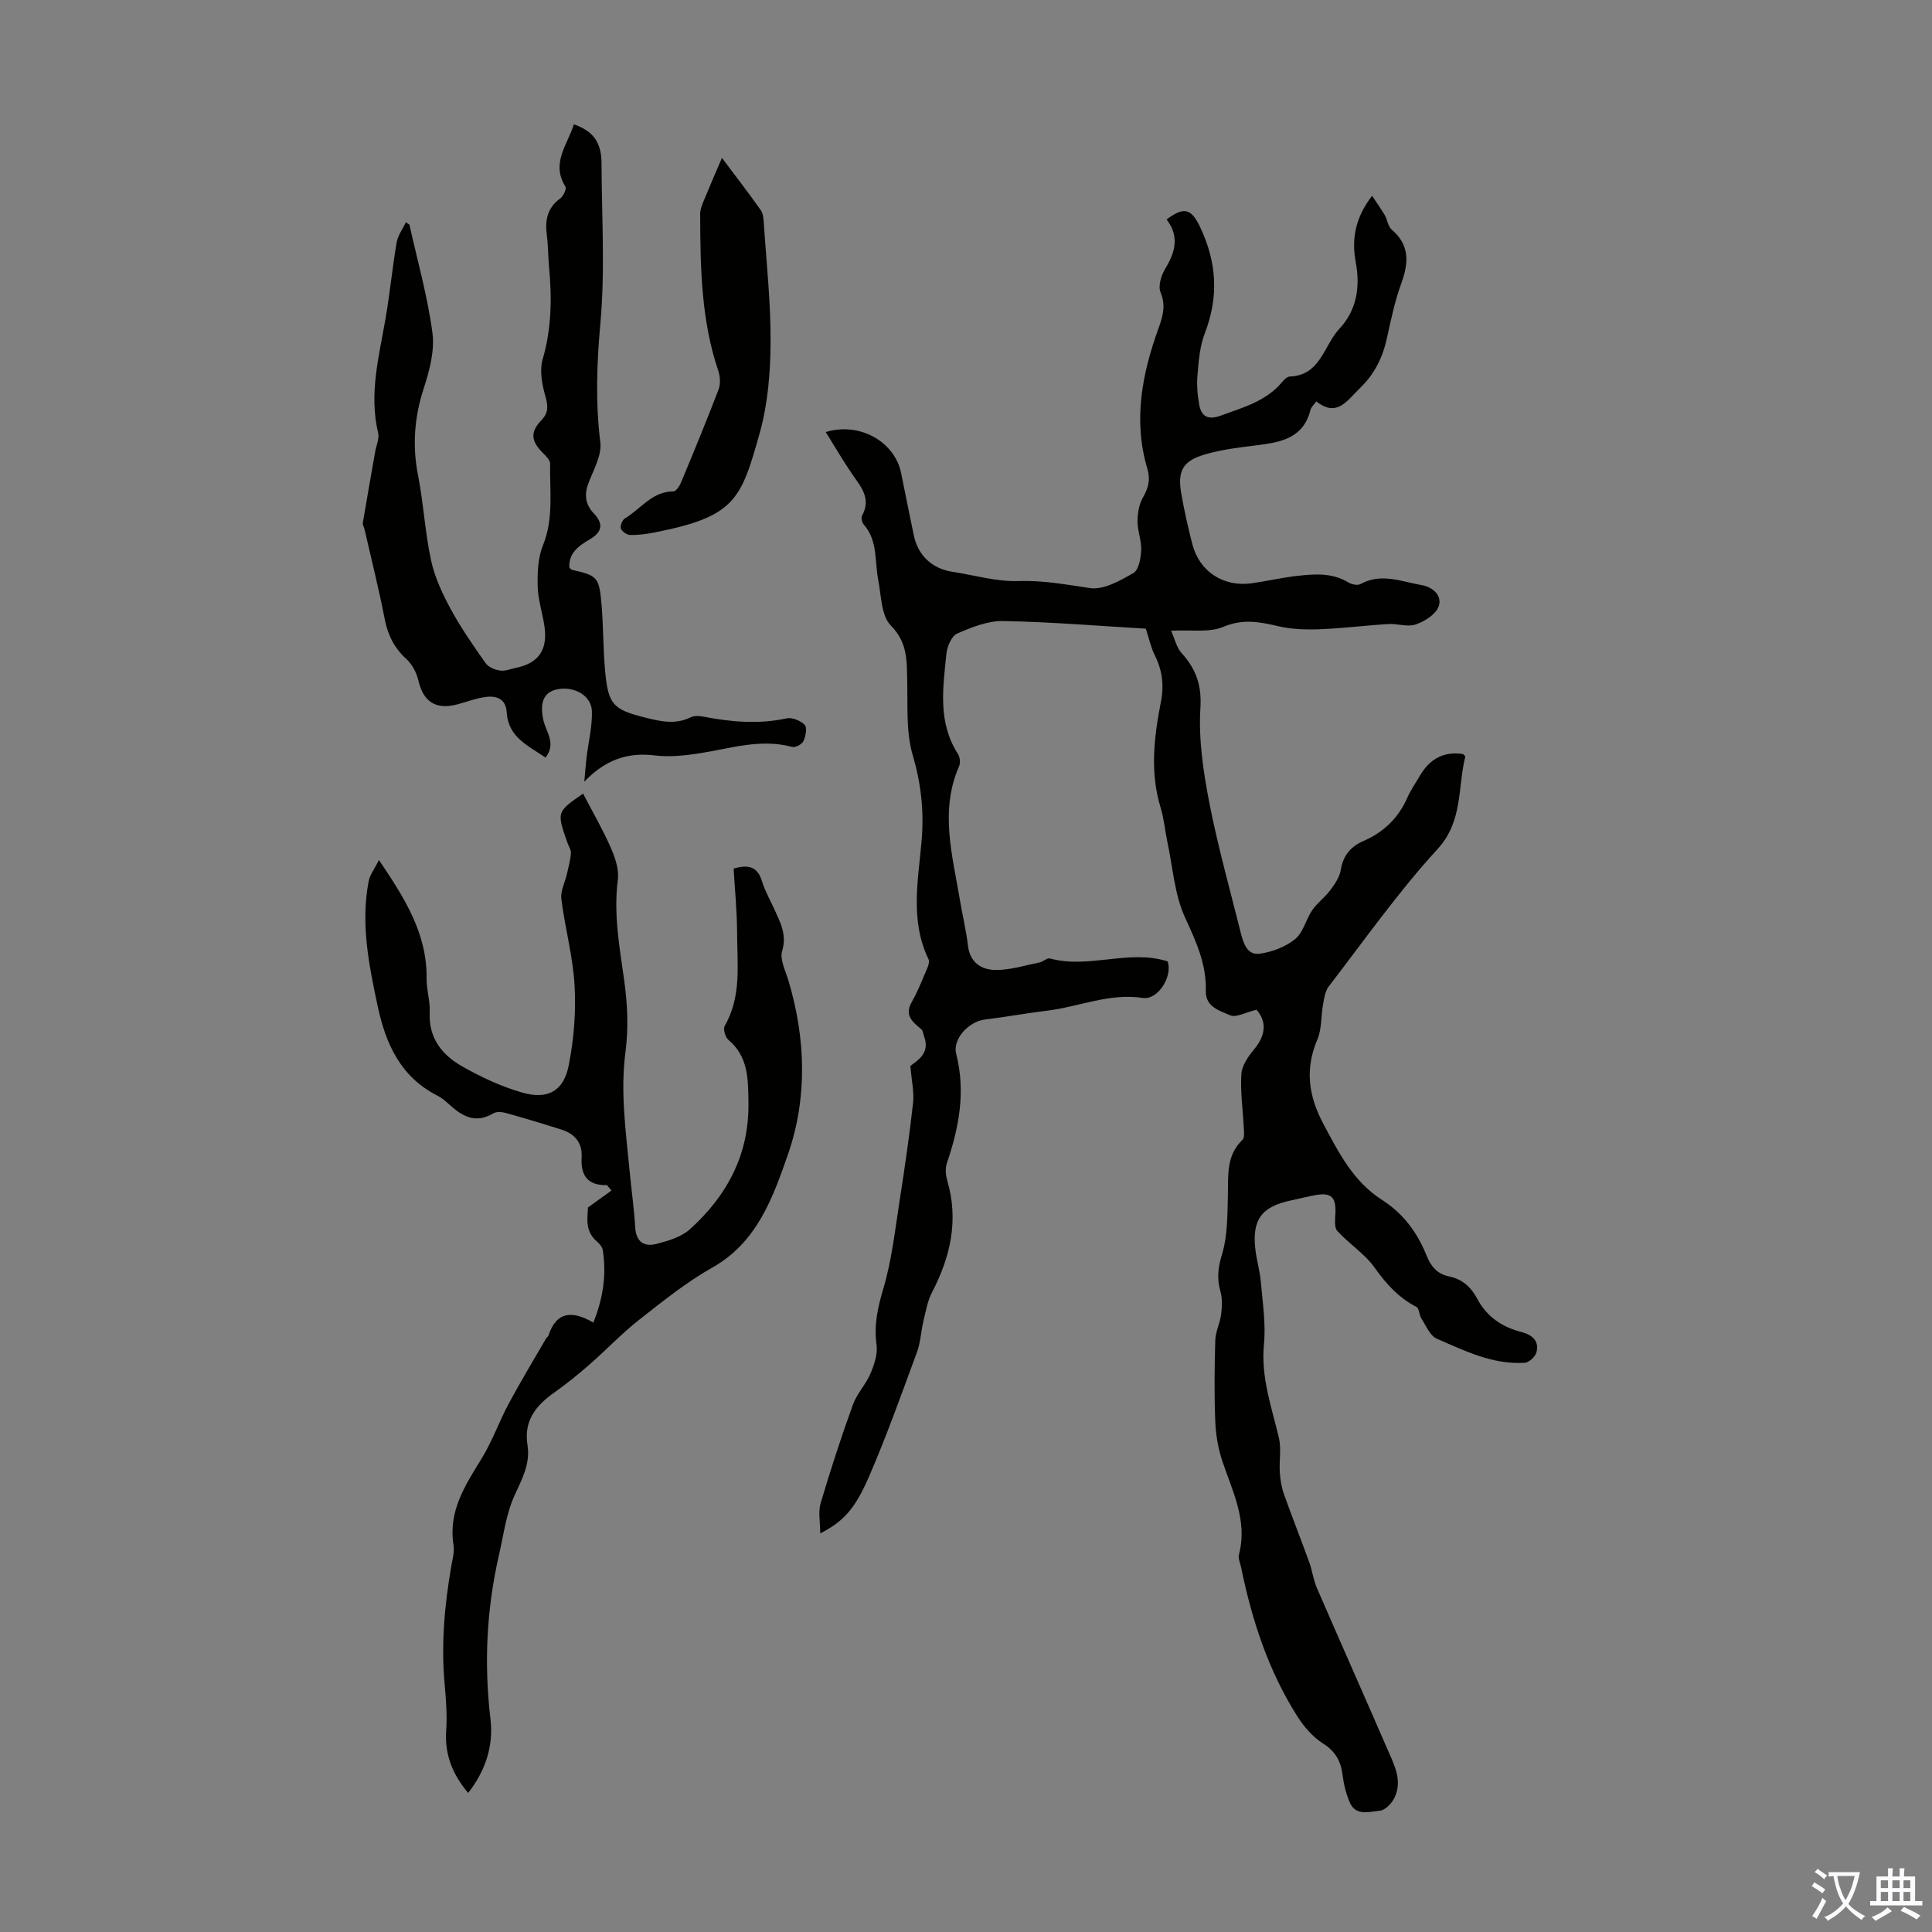 <svg enable-background="new 0 0 400 400" viewBox="0 0 400 400" xmlns="http://www.w3.org/2000/svg"><rect x="0" y="0" width="400" height="400" fill="#808080" stroke="none"/><g fill="#010100"><path d="m260.14 209.06c-2.33.56-4.24 1.68-5.43 1.15-2.15-.95-5.15-1.71-5.06-5.04.16-5.55-2.01-10.23-4.29-15.19-2.19-4.75-2.53-10.35-3.65-15.58-.51-2.4-.71-4.9-1.43-7.23-2.24-7.33-1.33-14.64.08-21.9.68-3.5.25-6.57-1.31-9.69-.78-1.57-1.14-3.35-1.82-5.42-9.81-.57-19.66-1.4-29.53-1.58-3.18-.06-6.52 1.28-9.52 2.59-1.15.5-2.08 2.65-2.23 4.14-.72 7.07-1.84 14.23 2.38 20.78.41.64.55 1.83.25 2.52-4.06 9.25-1.39 18.43.14 27.62.53 3.2 1.31 6.36 1.69 9.58.41 3.5 2.82 4.98 5.67 5.01 3.05.04 6.12-.95 9.16-1.56.75-.15 1.55-.98 2.14-.82 8.08 2.21 16.31-1.96 24.36.6 1.1 3.08-1.99 8.05-5.13 7.57-6.93-1.06-13.21 1.84-19.82 2.64-4.32.52-8.6 1.32-12.92 1.84-3.18.38-6.7 3.94-5.9 7.09 1.99 7.85.59 15.24-1.93 22.64-.37 1.07-.25 2.48.08 3.6 2.4 8.2.68 15.76-3.15 23.13-.94 1.8-1.29 3.93-1.78 5.94-.52 2.15-.59 4.44-1.35 6.48-3.2 8.69-6.31 17.43-9.99 25.91-2.96 6.81-5.47 9.25-10.03 11.59 0-2.39-.45-4.46.08-6.24 2.03-6.85 4.25-13.66 6.67-20.38.83-2.3 2.69-4.21 3.66-6.48.78-1.84 1.51-4.04 1.25-5.93-.58-4.13.26-7.78 1.43-11.74 1.73-5.84 2.39-12.01 3.34-18.07 1.05-6.74 2.04-13.49 2.79-20.27.25-2.28-.31-4.66-.56-7.66 1.41-1.12 4.15-2.58 2.85-6.1-.19-.51-.23-1.2-.59-1.51-1.76-1.49-3.55-2.83-2-5.57 1.02-1.8 1.83-3.72 2.63-5.64.44-1.06 1.24-2.5.87-3.28-3.91-8.1-2.1-16.49-1.41-24.79.49-5.99-.15-11.63-1.86-17.47-1.4-4.77-1.02-10.1-1.14-15.19-.1-4.21.16-8.04-3.39-11.64-2.01-2.04-1.98-6.21-2.62-9.47-.75-3.88-.05-8.1-2.98-11.43-.37-.42-.6-1.41-.36-1.84 2-3.65-.34-6.1-2.17-8.79-1.85-2.72-3.5-5.57-5.35-8.53 7.12-2.17 14.34 2.1 15.61 8.52.85 4.28 1.74 8.54 2.61 12.81.84 4.14 3.74 6.93 7.9 7.58 4.62.72 9.27 2.1 13.86 1.94 5.08-.17 9.83.74 14.75 1.46 2.82.41 6.23-1.55 8.98-3.13 1.11-.63 1.53-3.09 1.6-4.74.09-1.97-.77-3.97-.76-5.96.01-1.67.32-3.55 1.14-4.96 1.14-1.98 1.56-3.72.89-5.96-2.97-9.99-1.08-19.65 2.35-29.13.9-2.47 1.5-4.66.39-7.36-.54-1.3.13-3.52.97-4.89 2.11-3.46 2.95-6.75.28-10.19 3.7-2.79 5.15-2.17 6.93 1.55 3.47 7.29 3.91 14.46.98 22.02-1.03 2.66-1.26 5.68-1.51 8.57-.18 2.07-.01 4.23.37 6.28.45 2.42 1.89 3.13 4.41 2.2 4.61-1.69 9.39-2.95 12.73-6.95.41-.5 1.04-1.14 1.59-1.15 6.39-.23 7.04-6.45 10.28-9.9 3.59-3.83 4.34-8.66 3.38-13.79-.9-4.82-.08-9.26 3.39-13.73 1.02 1.55 1.89 2.75 2.63 4.02.55.96.66 2.32 1.43 2.98 3.77 3.22 3.52 6.88 1.99 11.11-1.33 3.66-2.15 7.52-2.98 11.34-.88 4.03-2.55 7.45-5.6 10.38-2.69 2.59-4.72 6.12-9.03 2.73-.6.84-1.08 1.25-1.2 1.74-1.43 5.87-6.1 6.72-11.05 7.34-3.65.46-7.36.88-10.86 1.92-4.56 1.35-5.65 3.43-4.84 8.09.61 3.52 1.4 7.01 2.29 10.47 1.46 5.67 6.42 8.91 12.29 8.1 3.21-.45 6.38-1.2 9.6-1.55 3.55-.39 7.13-.63 10.43 1.38.67.41 1.88.67 2.48.34 4.32-2.39 8.53-.5 12.72.22 2.3.39 4.3 2.22 3.46 4.45-.61 1.63-2.89 3.06-4.74 3.69-1.67.58-3.76-.21-5.65-.09-4.76.29-9.5.9-14.25 1.08-2.86.11-5.83.01-8.6-.64-3.86-.91-7.32-1.56-11.35.15-2.89 1.22-6.57.57-10.8.8.79 1.73 1.14 3.46 2.15 4.58 3 3.31 4.23 6.63 3.93 11.44-.4 6.46.6 13.13 1.84 19.55 1.77 9.09 4.29 18.03 6.53 27.02.53 2.11 1.35 4.64 3.89 4.28 2.57-.36 5.36-1.41 7.35-3.03 1.69-1.37 2.23-4.07 3.55-6 1.03-1.5 2.6-2.61 3.69-4.08.94-1.26 1.96-2.71 2.2-4.19.48-2.99 2.04-4.89 4.68-6.03 4.19-1.81 7.23-4.73 9.09-8.93.72-1.63 1.76-3.11 2.66-4.65 2.01-3.43 4.92-5.05 8.91-4.43.19.22.48.42.45.54-1.62 6.45-.41 13.33-5.78 19.18-8.14 8.87-15.11 18.81-22.48 28.38-.75.98-.96 2.45-1.19 3.74-.44 2.42-.24 5.07-1.17 7.25-2.63 6.15-1.83 11.74 1.25 17.5 3.18 5.95 6.19 11.92 12.11 15.7 4.4 2.81 7.34 6.76 9.25 11.55.87 2.18 2.17 3.81 4.66 4.31 2.66.54 4.53 2.16 5.81 4.59 1.93 3.67 5.07 5.86 9.06 6.89 2.18.56 3.84 1.74 3.22 4.21-.23.91-1.53 2.13-2.41 2.19-6.6.42-12.42-2.46-18.23-4.99-1.41-.61-2.22-2.69-3.18-4.18-.48-.73-.45-2.1-1.04-2.4-3.69-1.91-6.26-4.76-8.66-8.14-2.06-2.9-5.31-4.92-7.73-7.61-.68-.76-.41-2.49-.37-3.77.12-3.15-.89-4.17-3.94-3.66-1.76.29-3.49.77-5.24 1.13-6.12 1.27-8.14 4-7.39 10.24.27 2.22.93 4.39 1.12 6.61.37 4.3 1.06 8.67.65 12.91-.67 6.83 1.58 12.99 3.09 19.38.53 2.26.04 4.76.19 7.13.1 1.5.33 3.05.83 4.46 1.7 4.8 3.58 9.53 5.31 14.31.6 1.67.8 3.49 1.5 5.11 4.84 11.18 9.8 22.3 14.64 33.47 1.41 3.26 3.25 6.6 1.37 10.23-.57 1.09-1.88 2.42-2.94 2.51-2.15.18-4.96 1.19-6.22-1.71-.78-1.81-1.26-3.81-1.51-5.77-.36-2.85-1.49-4.82-4.05-6.45-2.12-1.35-3.95-3.48-5.32-5.64-6-9.46-9.4-19.95-11.63-30.85-.18-.87-.65-1.83-.44-2.61 1.85-7.04-1.36-13.1-3.46-19.42-.86-2.59-1.33-5.4-1.44-8.13-.22-5.59-.17-11.19 0-16.79.05-1.81.98-3.57 1.21-5.39.2-1.56.28-3.27-.14-4.75-.76-2.66-.52-4.9.31-7.63 1.17-3.84 1.13-8.11 1.23-12.2.1-4.13-.4-8.28 3.02-11.56.45-.43.32-1.58.28-2.38-.18-3.75-.74-7.51-.51-11.23.11-1.76 1.41-3.66 2.63-5.11 2.49-2.99 2.63-5.82.5-8.21z"/><path d="m96.93 371.21c-3.31-3.93-4.88-8.01-4.55-12.9.22-3.22-.04-6.49-.33-9.72-.74-8.2-.01-16.3 1.39-24.37.25-1.43.68-2.94.46-4.32-1.13-7.02 2.4-12.38 5.82-17.93 2.2-3.58 3.61-7.64 5.61-11.37 2.46-4.59 5.16-9.04 7.77-13.55.11-.19.38-.31.44-.5 1.63-5.04 4.95-5.28 9.3-2.72 2.07-5.11 2.74-9.97 1.96-15.02-.1-.66-.72-1.34-1.27-1.82-2.55-2.21-1.83-5.01-1.81-6.99 1.96-1.41 3.38-2.43 4.88-3.51-.74-.84-.88-1.13-1.01-1.13-4.02.09-5.39-2.07-5.17-5.81.17-2.96-1.45-4.82-4.18-5.68-3.81-1.21-7.65-2.37-11.51-3.44-.82-.23-1.95-.32-2.61.08-3.72 2.23-6.49.57-9.18-1.9-.74-.68-1.54-1.34-2.42-1.79-7.58-3.87-10.65-10.68-12.32-18.49-1.83-8.55-3.56-17.11-1.87-25.89.26-1.34 1.21-2.54 2.13-4.38 5.4 8 9.98 15.28 9.86 24.52-.03 2.33.76 4.69.65 7-.27 5.3 2.53 8.81 6.66 11.17 3.93 2.24 8.13 4.2 12.46 5.45 5.31 1.53 8.61-.29 9.66-5.63 1.07-5.4 1.52-11.06 1.21-16.55-.33-5.99-1.99-11.89-2.74-17.87-.21-1.68.77-3.5 1.17-5.27.32-1.4.71-2.8.81-4.22.05-.71-.47-1.47-.73-2.21-2.23-6.35-2.23-6.35 3.25-10.14 1.9 3.66 4 7.27 5.68 11.07.92 2.09 1.8 4.58 1.52 6.73-.92 7.14.35 14.01 1.33 20.99.67 4.79.89 9.81.26 14.59-1.11 8.35.06 16.5.84 24.72.37 3.9.93 7.78 1.16 11.68.17 3.02 1.84 4.11 4.39 3.45 2.43-.63 5.15-1.42 6.93-3.03 7.71-6.95 12.28-15.46 12.13-26.2-.07-4.86.01-9.52-4.17-13.04-.64-.54-1.11-2.23-.75-2.86 3.53-6.1 2.58-12.76 2.57-19.27-.01-4.44-.47-8.88-.72-13.31 2.97-.88 4.94-.48 5.88 2.64.61 2.02 1.7 3.88 2.57 5.82 1.22 2.71 2.61 5.2 1.6 8.57-.53 1.76.68 4.1 1.29 6.13 3.61 12.02 3.96 24.38-.09 36.01-3.06 8.78-6.33 18.17-15.62 23.41-5.42 3.06-10.36 7.04-15.28 10.91-3.57 2.8-6.71 6.15-10.14 9.15-2.35 2.05-4.78 4.03-7.32 5.82-3.81 2.68-6.38 5.85-5.57 10.88.62 3.84-1.1 6.98-2.66 10.4-1.77 3.86-2.3 8.3-3.27 12.5-2.56 11.21-3.09 22.5-1.72 33.96.62 5.46-1.05 10.61-4.63 15.18z"/><path d="m84.77 46.52c1.65 7.45 3.76 14.85 4.76 22.39.49 3.69-.6 7.8-1.79 11.46-1.96 6.01-2.4 11.9-1.18 18.1 1.14 5.81 1.44 11.78 2.69 17.56.76 3.5 2.36 6.92 4.08 10.1 2.11 3.89 4.66 7.55 7.21 11.17.58.83 1.92 1.37 2.98 1.53 1.04.16 2.19-.33 3.28-.55 4.7-.96 6.65-3.75 5.92-8.64-.41-2.76-1.33-5.48-1.4-8.24-.07-2.83.05-5.92 1.09-8.48 2.26-5.56 1.38-11.25 1.49-16.9.01-.77-.91-1.65-1.57-2.31-2.43-2.47-2.56-4.28-.21-6.74 1.42-1.49 1.38-2.86.82-4.84-.71-2.47-1.27-5.41-.58-7.77 1.86-6.4 1.92-12.77 1.3-19.27-.2-2.11-.16-4.26-.44-6.36-.41-3.09.05-5.69 2.79-7.66.64-.46 1.33-1.99 1.05-2.44-3.05-4.88.47-8.69 1.75-12.89 4.01 1.39 5.71 3.72 5.73 8.07.04 11.06.76 22.2-.24 33.17-.75 8.3-1.03 16.36-.01 24.61.32 2.63-1.35 5.58-2.4 8.27-.97 2.48-.77 4.51 1.07 6.46 1.96 2.07 1.8 3.8-.83 5.33-2.21 1.29-4.41 2.77-4.26 5.83.21.2.34.45.53.49 5.35 1.21 5.67 1.47 6.17 7.52.36 4.45.3 8.95.71 13.39.64 7.04 1.67 8.02 8.31 9.69 3.18.8 6.26 1.5 9.43-.07.71-.35 1.75-.29 2.58-.13 5.74 1.11 11.45 1.62 17.27.36 1.14-.25 2.89.48 3.74 1.35.54.56.2 2.34-.26 3.34-.3.66-1.66 1.41-2.31 1.23-6.58-1.79-12.83.32-19.19 1.31-3.07.48-6.27.81-9.32.44-5.77-.7-10.33 1.02-14.56 5.44.16-1.67.28-3.35.47-5.01.38-3.18 1.19-6.37 1.11-9.54-.08-3.28-3.67-5.29-7.2-4.57-2.73.55-3.66 2.69-2.86 6.34.54 2.48 2.74 4.84.46 7.79-3.54-2.44-7.72-4.16-8.04-9.36-.17-2.84-2.14-3.5-4.45-3.18-1.97.27-3.87 1.02-5.8 1.53-4.42 1.17-7.02-.56-8.02-4.89-.37-1.61-1.27-3.37-2.47-4.47-2.53-2.3-3.87-4.97-4.52-8.3-1.21-6.25-2.77-12.43-4.19-18.64-.1-.44-.41-.89-.34-1.29.82-4.92 1.7-9.84 2.56-14.75.23-1.29.89-2.69.61-3.86-1.92-8.03.15-15.75 1.51-23.55.92-5.27 1.42-10.62 2.32-15.89.25-1.46 1.26-2.8 1.92-4.19.23.19.48.35.73.51z"/><path d="m149.47 32.69c2.61 3.48 5.4 7.09 8.04 10.82.52.73.57 1.88.64 2.84.54 8.23 1.45 16.46 1.39 24.68-.04 6.21-.58 12.63-2.24 18.58-3.88 13.9-5.12 17.37-21.84 20.64-1.64.32-3.33.55-4.99.51-.69-.02-1.71-.72-1.93-1.34-.2-.55.31-1.77.85-2.1 3.28-1.94 5.62-5.6 10.05-5.58.53 0 1.26-1.13 1.57-1.87 2.66-6.39 5.3-12.79 7.77-19.25.43-1.12.32-2.68-.07-3.86-3.57-10.56-3.71-21.51-3.75-32.46 0-.84.33-1.73.66-2.53 1.19-2.92 2.46-5.83 3.85-9.08z"/></g><path d="m377.9 391.2c-.2.3-.4.5-.6.8-.7-.6-1.4-1-2.2-1.5.2-.3.4-.5.5-.8.6.4 1.4.8 2.3 1.5zm-1.8 6.1c-.2-.2-.5-.4-.9-.6.4-.6.8-1.2 1.2-1.9s.7-1.3.9-1.9c.3.3.5.5.8.7-.7 1.3-1.4 2.6-2 3.7zm2.2-9c-.3.3-.5.5-.6.8-.6-.6-1.3-1.1-2-1.5.3-.3.5-.5.6-.7.6.5 1.3.9 2 1.4zm.3.2v-.9h2 4.5c-.3 1.3-.6 2.5-1 3.6s-.9 2.1-1.4 3c.4.5 1 1 1.6 1.4s1.2.8 1.9 1.1c-.3.2-.5.4-.8.8-.4-.3-1-.7-1.6-1.2s-1.2-1.1-1.6-1.6c-.5.6-1.1 1.1-1.7 1.6s-1.4.9-2.1 1.4c-.1-.3-.3-.5-.7-.8.6-.2 1.2-.5 1.9-1s1.4-1.1 2-1.8c-.5-.8-.9-1.6-1.2-2.5s-.6-2-.8-3.2c-.4.1-.7.1-1 .1zm2.5 2.7c.3 1 .7 1.7 1 2.2.3-.5.6-1.1 1-2s.6-1.9.9-3h-3.2-.4c.1.9.3 1.8.7 2.8z" fill="#fbfafc"/><path d="m396.5 388.5v1.5 3.6h1.5v.9c-.4 0-1 0-1.7 0h-7.9c-.5 0-.9 0-1.2 0v-.9h1.3v-3.5c0-.7 0-1.2 0-1.6h2.4c0-.8 0-1.4 0-1.7h1c0 .3-.1.8-.1 1.7h1.5c0-.8 0-1.4 0-1.7h1c0 .3-.1.9-.1 1.7zm-8.2 9.2c-.2-.3-.5-.5-.8-.8.8-.3 1.4-.6 1.9-.9s1-.7 1.4-1.1c.3.3.6.5.9.8-1.6 1-2.8 1.6-3.4 2zm2.6-6.8v-1.6h-1.5v1.6zm0 2.7v-1.9h-1.5v1.9zm2.4-2.7v-1.6h-1.5v1.6zm0 2.7v-1.9h-1.5v1.9zm.2 2 .7-.8c.4.2.9.5 1.6.8s1.3.7 1.8 1c-.3.3-.5.5-.8.8-.4-.3-1.5-1-3.3-1.8zm2-4.7v-1.6h-1.4v1.6zm0 2.7v-1.9h-1.4v1.9z" fill="#fbfafc"/></svg>